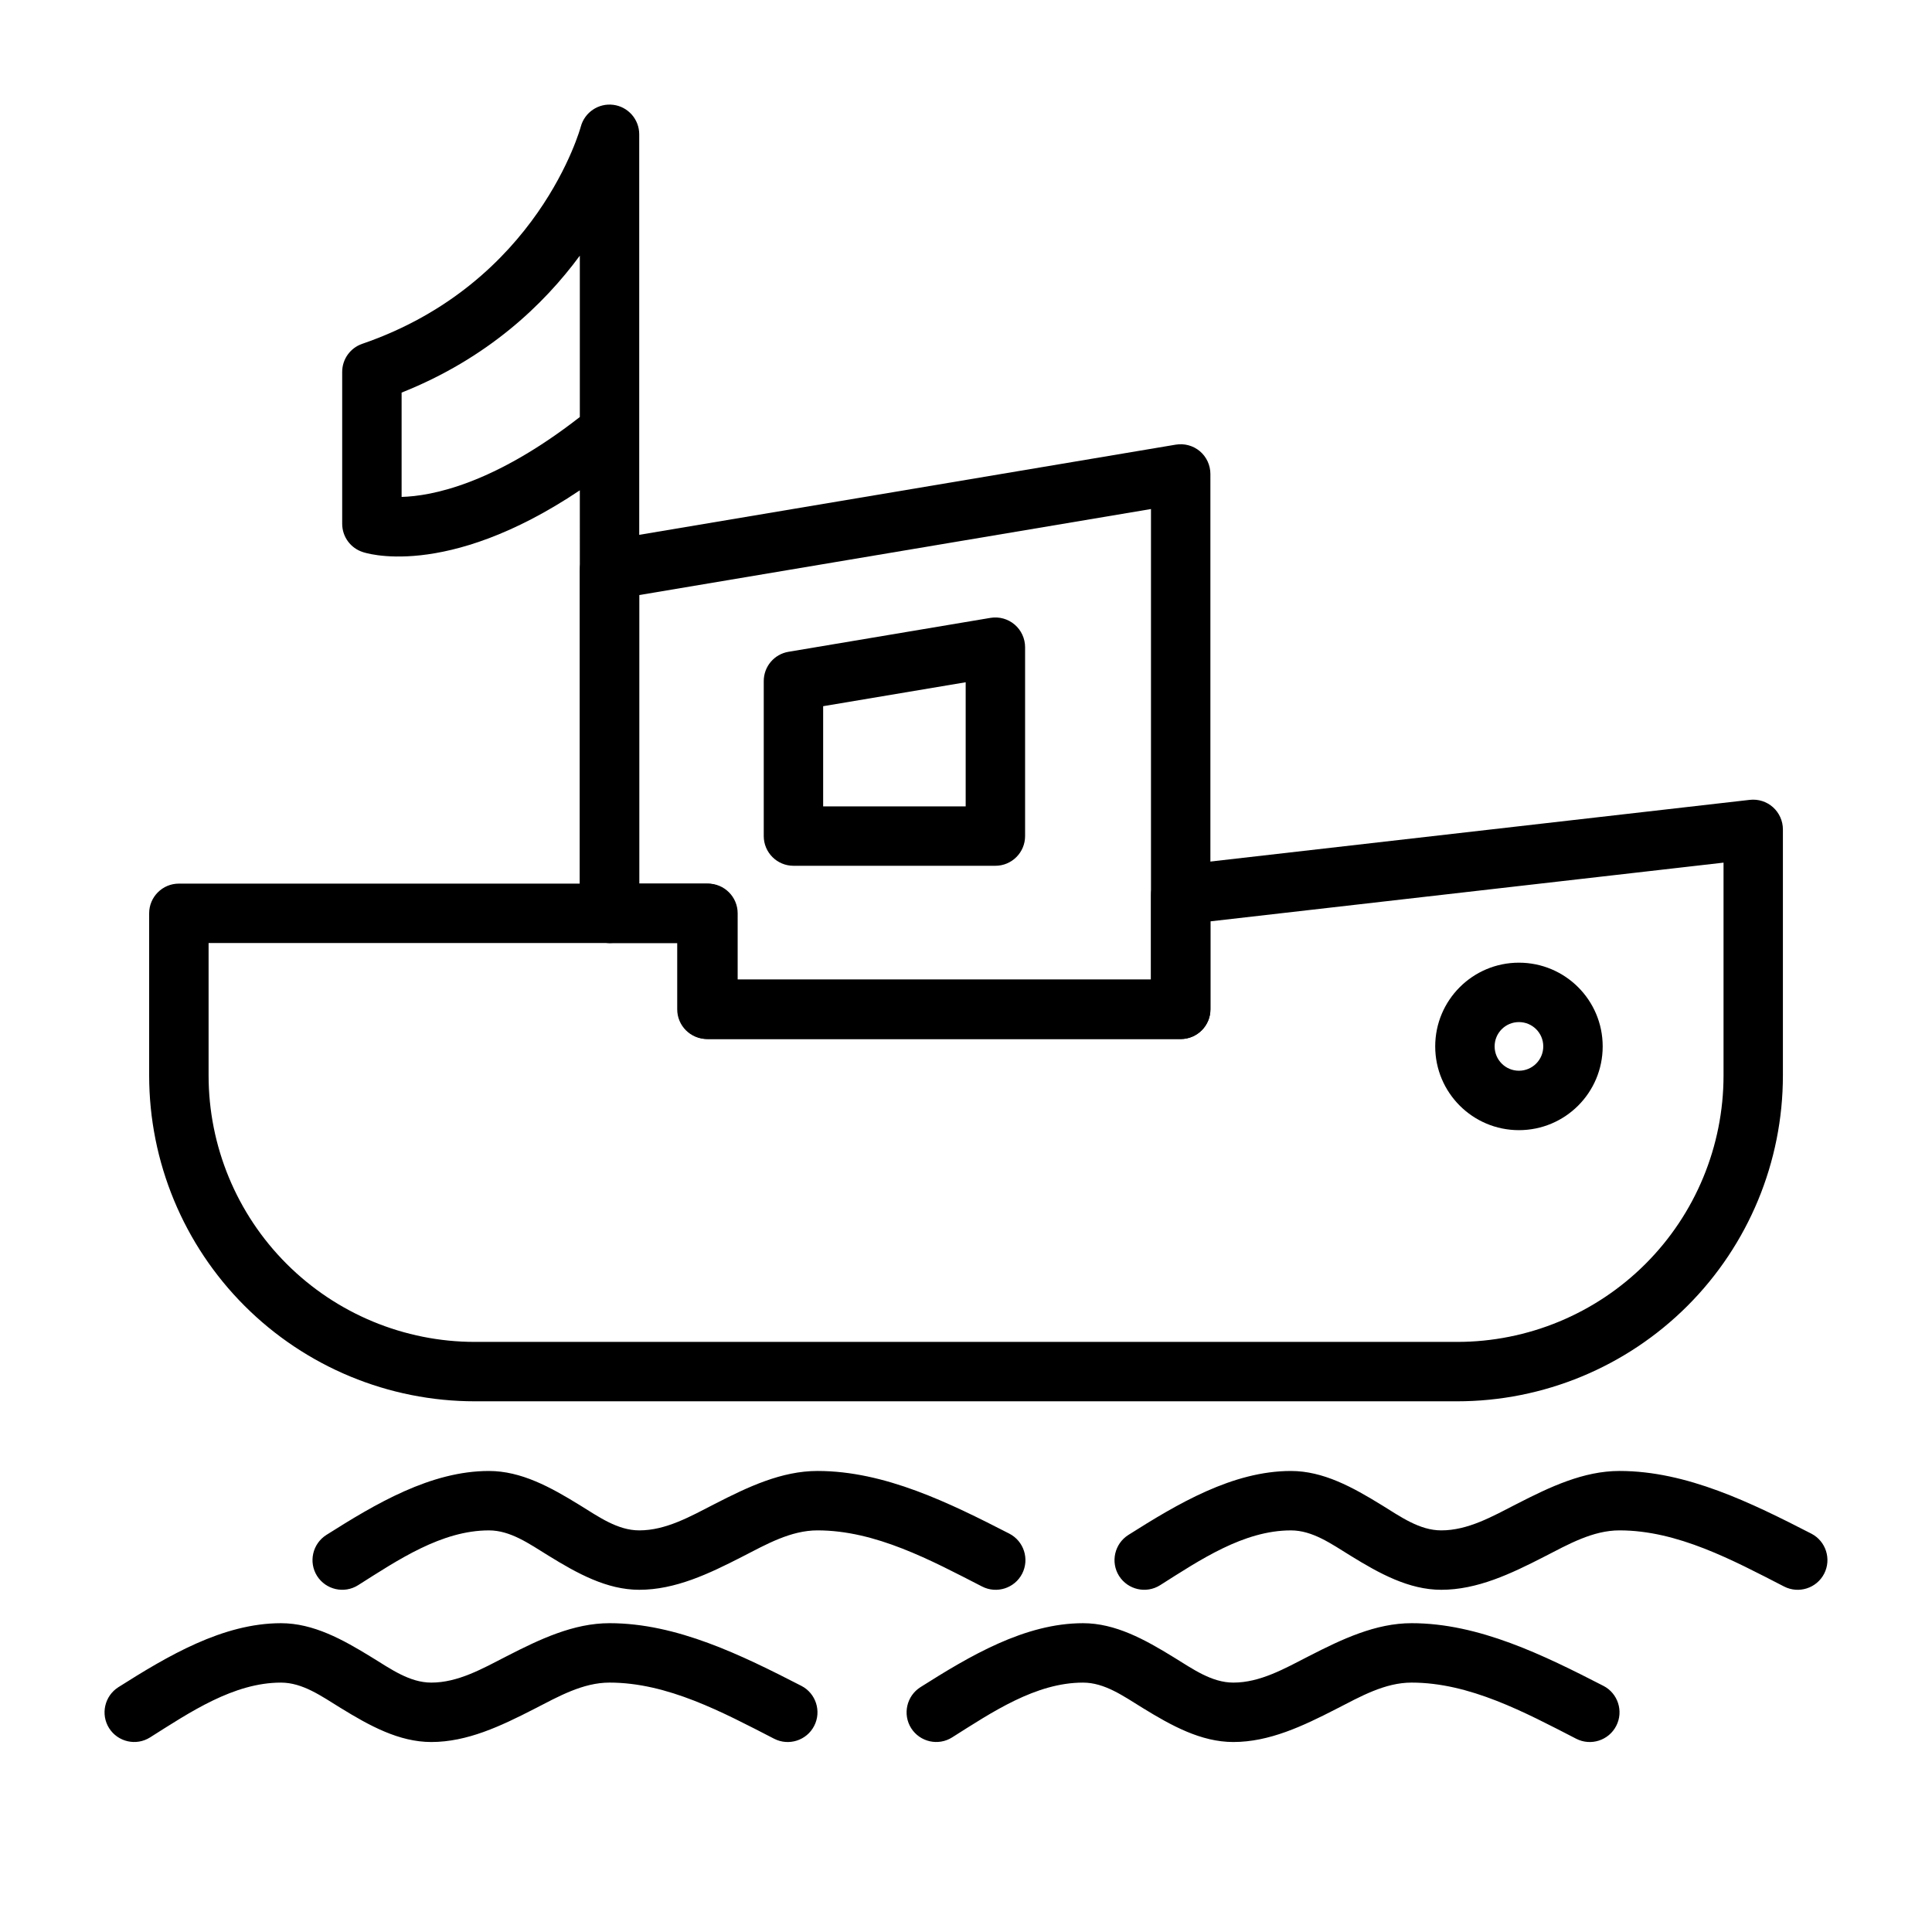<?xml version="1.0" encoding="UTF-8"?>
<!-- Uploaded to: ICON Repo, www.iconrepo.com, Generator: ICON Repo Mixer Tools -->
<svg fill="#000000" width="800px" height="800px" version="1.1" viewBox="144 144 512 512" xmlns="http://www.w3.org/2000/svg">
 <g fill-rule="evenodd">
  <path d="m624.02 550.43c-15.855-8.141-33.016-16.609-50.836-16.609-9.523 0-18.422 4.219-27.223 8.738-6.519 3.352-12.941 7.008-20.012 7.008-5.715 0-10.676-3.543-15.793-6.707-7.668-4.723-15.477-9.035-24.043-9.035-15.445 0-30.055 8.707-43.09 16.957-3.668 2.332-4.769 7.195-2.457 10.863 2.332 3.668 7.195 4.769 10.863 2.457 10.598-6.707 22.152-14.531 34.684-14.531 5.715 0 10.66 3.543 15.793 6.707 7.652 4.723 15.477 9.035 24.043 9.035 9.523 0 18.422-4.219 27.223-8.738 6.519-3.352 12.941-7.008 20.012-7.008 15.367 0 29.961 7.856 43.625 14.879 3.871 1.984 8.629 0.457 10.613-3.402 1.984-3.871 0.457-8.629-3.402-10.613z"/>
  <path d="m411.48 550.43c-15.855-8.141-33.016-16.609-50.836-16.609-9.523 0-18.422 4.219-27.223 8.738-6.519 3.352-12.941 7.008-20.012 7.008-5.715 0-10.676-3.543-15.793-6.707-7.668-4.723-15.477-9.035-24.043-9.035-15.445 0-30.055 8.707-43.09 16.957-3.668 2.332-4.769 7.195-2.457 10.863 2.332 3.668 7.195 4.769 10.863 2.457 10.598-6.707 22.152-14.531 34.684-14.531 5.715 0 10.66 3.543 15.793 6.707 7.652 4.723 15.477 9.035 24.043 9.035 9.523 0 18.422-4.219 27.223-8.738 6.519-3.352 12.941-7.008 20.012-7.008 15.367 0 29.961 7.856 43.625 14.879 3.871 1.984 8.629 0.457 10.613-3.402 1.984-3.871 0.457-8.629-3.402-10.613z"/>
  <path d="m356.37 590.77c-15.855-8.141-33.016-16.609-50.836-16.609-9.523 0-18.422 4.219-27.223 8.738-6.519 3.352-12.941 7.008-20.012 7.008-5.715 0-10.676-3.559-15.793-6.707-7.668-4.723-15.477-9.035-24.043-9.035-15.445 0-30.055 8.707-43.09 16.957-3.668 2.332-4.769 7.195-2.457 10.863 2.332 3.668 7.195 4.769 10.863 2.441 10.598-6.691 22.152-14.516 34.684-14.516 5.715 0 10.66 3.543 15.793 6.707 7.652 4.707 15.477 9.035 24.043 9.035 9.523 0 18.422-4.219 27.223-8.738 6.519-3.352 12.941-7.008 20.012-7.008 15.367 0 29.961 7.84 43.625 14.879 3.871 1.984 8.629 0.457 10.613-3.418 1.984-3.856 0.457-8.613-3.402-10.598z"/>
  <path d="m568.92 590.77c-15.855-8.141-33.016-16.609-50.836-16.609-9.523 0-18.422 4.219-27.223 8.738-6.519 3.352-12.941 7.008-20.012 7.008-5.715 0-10.676-3.559-15.793-6.707-7.668-4.723-15.477-9.035-24.043-9.035-15.445 0-30.055 8.707-43.09 16.957-3.668 2.332-4.769 7.195-2.457 10.863 2.332 3.668 7.195 4.769 10.863 2.441 10.598-6.691 22.152-14.516 34.684-14.516 5.715 0 10.66 3.543 15.793 6.707 7.652 4.707 15.477 9.035 24.043 9.035 9.523 0 18.422-4.219 27.223-8.738 6.519-3.352 12.941-7.008 20.012-7.008 15.367 0 29.961 7.84 43.625 14.879 3.871 1.984 8.629 0.457 10.613-3.418 1.984-3.856 0.457-8.613-3.402-10.598z"/>
  <path d="m449.03 403.61v-22.465c0-4.016 2.992-7.367 6.977-7.824l151.71-17.352c2.234-0.25 4.473 0.457 6.141 1.953 1.668 1.496 2.629 3.637 2.629 5.871v65.211c0 22.906-9.102 44.871-25.285 61.055-16.199 16.199-38.164 25.301-61.055 25.301h-260.28c-22.891 0-44.855-9.102-61.055-25.301-16.184-16.184-25.285-38.148-25.285-61.055v-42.965c0-4.344 3.527-7.871 7.871-7.871h139.93c4.344 0 7.871 3.527 7.871 7.871v17.57h109.83zm151.71-31-135.96 15.555v23.316c0 4.344-3.527 7.871-7.871 7.871h-125.57c-4.344 0-7.871-3.527-7.871-7.871v-17.57h-124.19v35.094c0 18.734 7.43 36.684 20.672 49.926 13.242 13.242 31.203 20.688 49.926 20.688h260.28c18.719 0 36.684-7.445 49.926-20.688 13.242-13.242 20.672-31.203 20.672-49.926v-56.395z"/>
  <path d="m323.75 393.91h-18.215c-4.344 0-7.871-3.527-7.871-7.871v-91c0-3.84 2.769-7.133 6.566-7.762l151.36-25.441c2.281-0.379 4.613 0.25 6.391 1.746 1.762 1.496 2.785 3.699 2.785 6.016v141.89c0 4.344-3.527 7.871-7.871 7.871h-125.27c-4.359 0-7.871-3.527-7.871-7.871v-17.57zm15.742 9.699h109.53v-124.71l-135.62 22.797v76.469h18.215c4.344 0 7.871 3.527 7.871 7.871v17.57z"/>
  <path d="m415.66 315.52c0-2.312-1.023-4.519-2.785-6.016-1.762-1.496-4.094-2.141-6.391-1.762l-53.516 8.988c-3.793 0.629-6.566 3.906-6.566 7.762v41.078c0 4.344 3.527 7.871 7.871 7.871h53.516c4.344 0 7.871-3.527 7.871-7.871zm-53.516 15.633v26.543h37.77v-32.891l-37.77 6.344z"/>
  <path d="m546.53 399.12c-12.25 0-22.184 9.934-22.184 22.184 0 12.266 9.934 22.199 22.184 22.199 12.266 0 22.199-9.934 22.199-22.199 0-12.25-9.934-22.184-22.199-22.184zm0 15.742c3.574 0 6.453 2.883 6.453 6.438 0 3.574-2.883 6.453-6.453 6.453-3.559 0-6.438-2.883-6.438-6.453 0-3.559 2.883-6.438 6.438-6.438z"/>
  <path d="m297.66 273.94c-35.879 24.059-57.465 16.375-57.465 16.375-3.273-1.023-5.512-4.062-5.512-7.512v-40.242c0-3.371 2.141-6.359 5.32-7.445 46.742-16.059 57.906-57.527 57.906-57.527 1.008-3.824 4.707-6.312 8.629-5.809s6.863 3.856 6.863 7.809v206.45c0 4.344-3.527 7.871-7.871 7.871s-7.871-3.527-7.871-7.871zm0-62.188c-9.574 13.004-24.512 27.254-47.23 36.289v27.648c7.981-0.219 24.355-3.352 47.23-21.176z"/>
 </g>
</svg>
